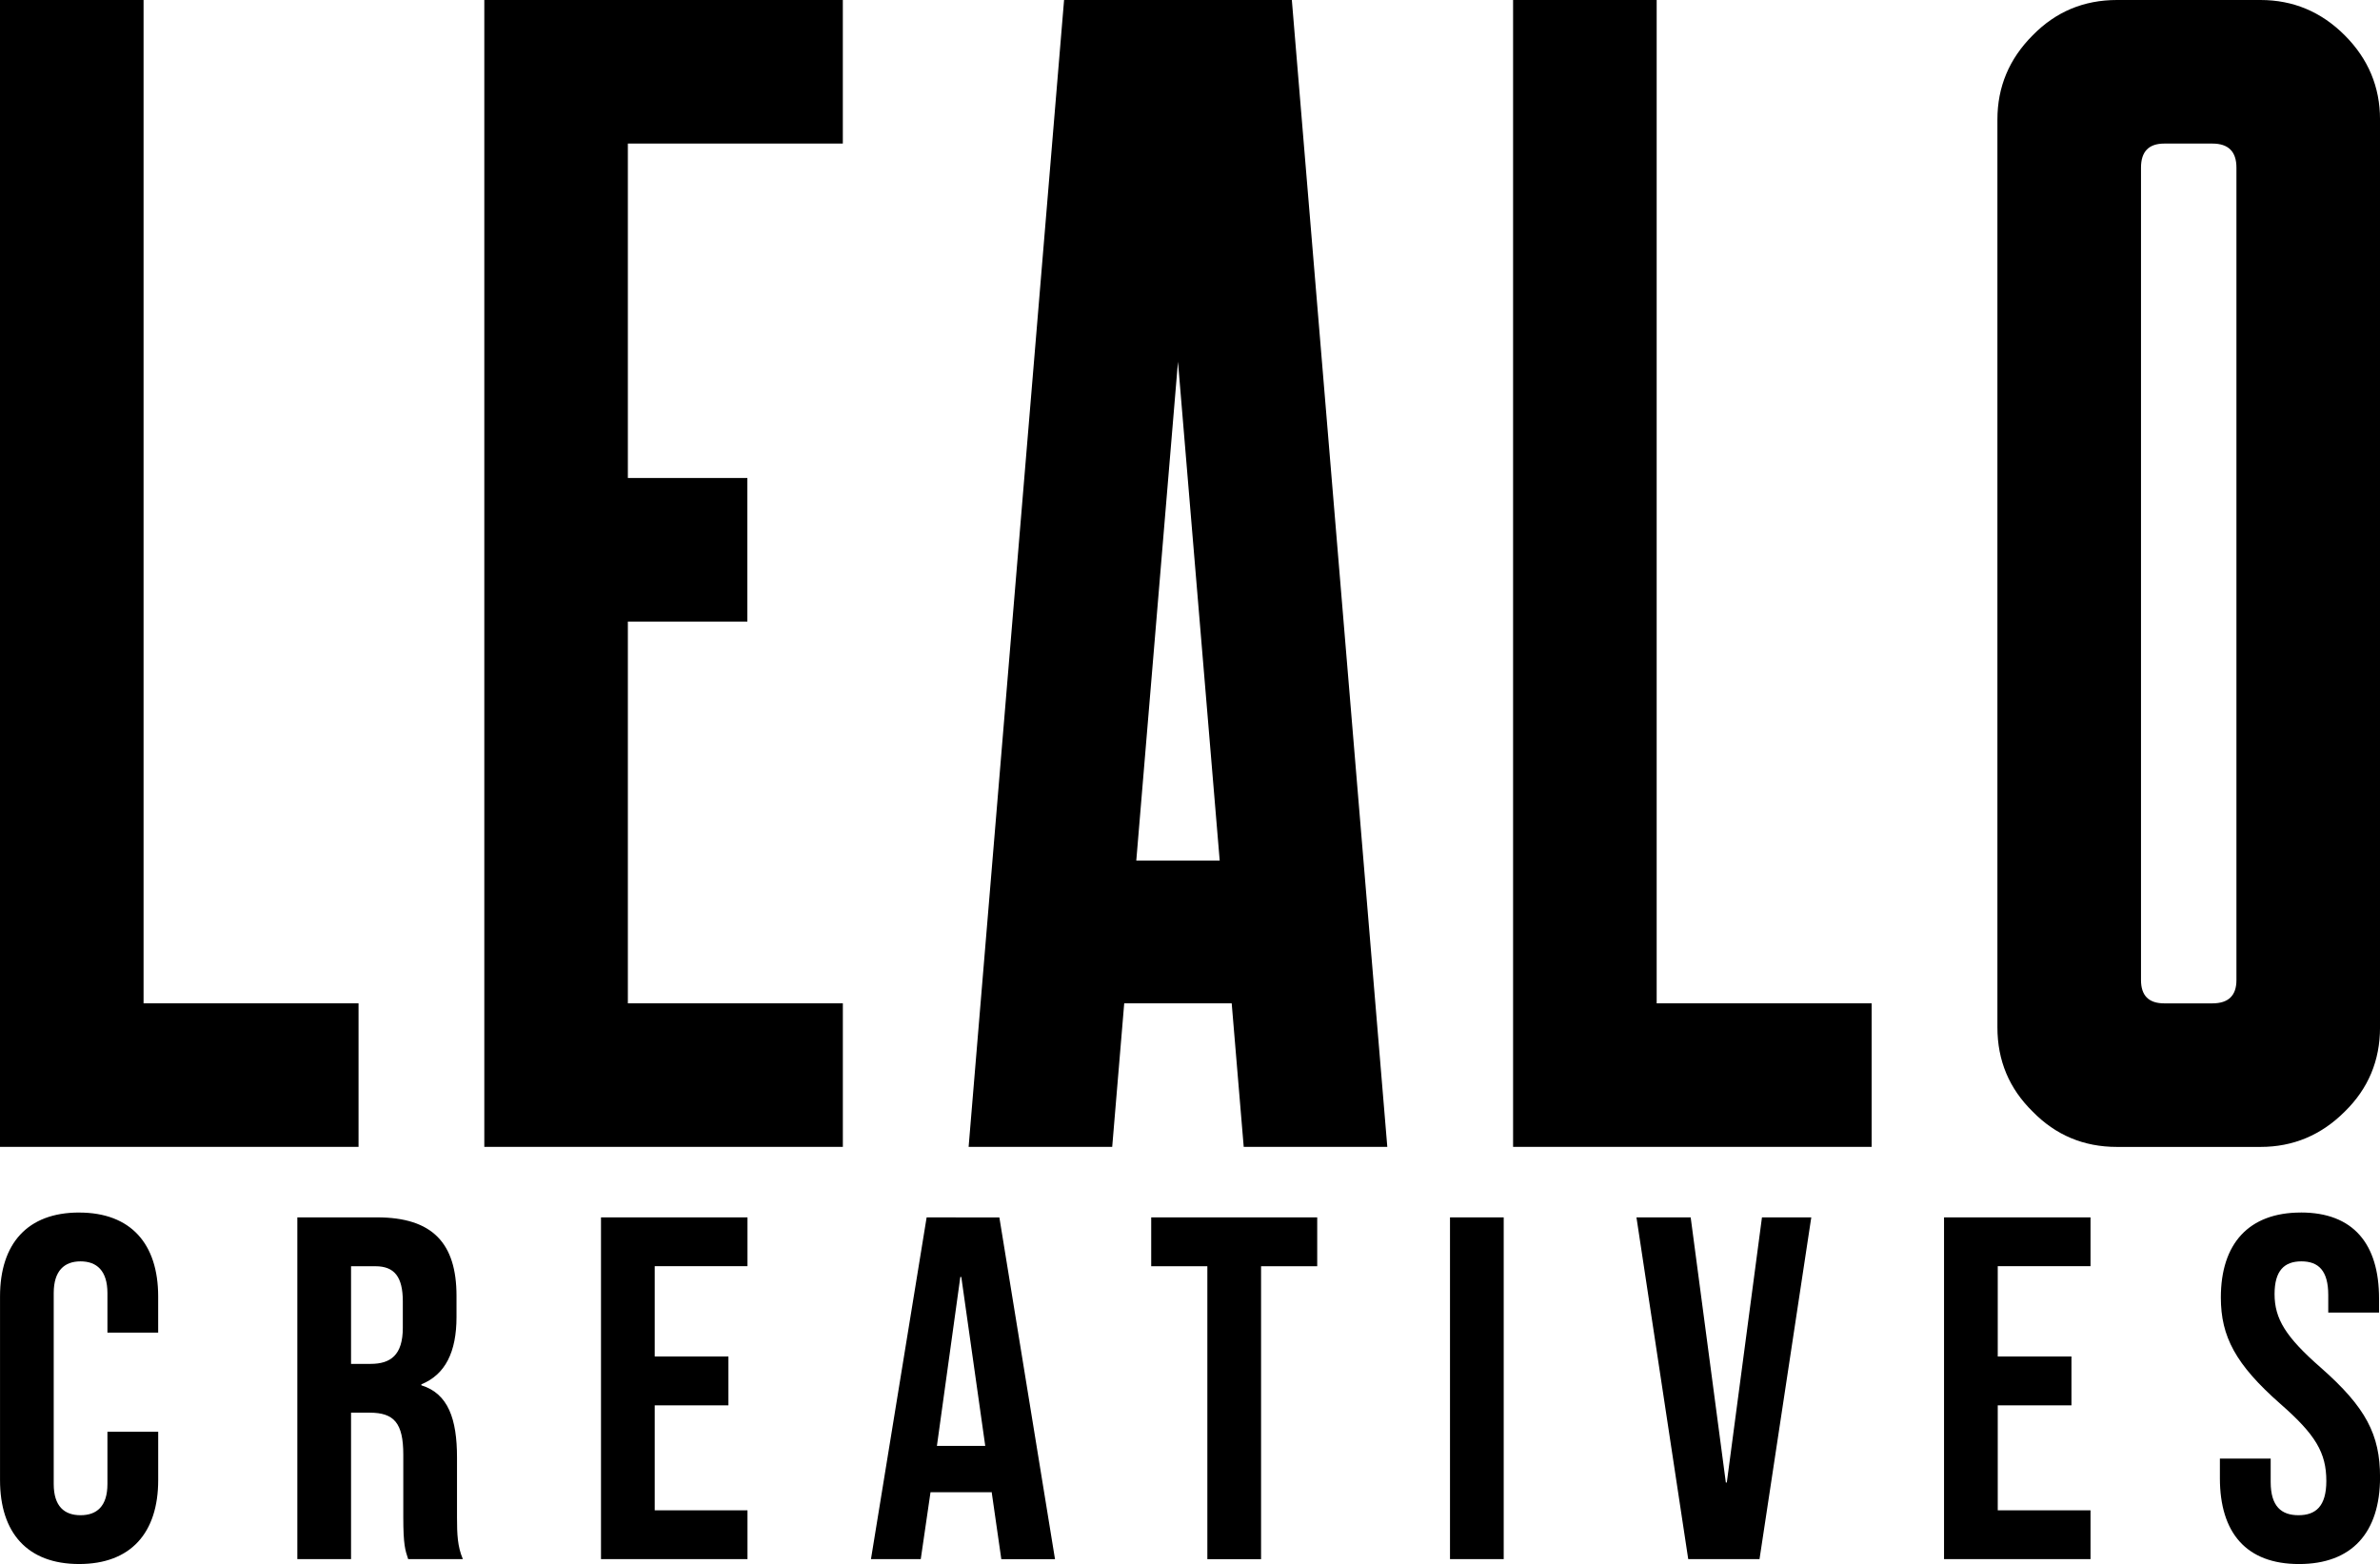 <?xml version="1.0" encoding="UTF-8" standalone="no"?>
<!-- Created with Inkscape (http://www.inkscape.org/) -->

<svg
   width="100mm"
   height="65.722mm"
   viewBox="0 0 100 65.722"
   version="1.1"
   id="svg1"
   xmlns:inkscape="http://www.inkscape.org/namespaces/inkscape"
   xmlns:sodipodi="http://sodipodi.sourceforge.net/DTD/sodipodi-0.dtd"
   xmlns="http://www.w3.org/2000/svg"
   xmlns:svg="http://www.w3.org/2000/svg">
  <sodipodi:namedview
     id="namedview1"
     pagecolor="#ffffff"
     bordercolor="#000000"
     borderopacity="0.25"
     inkscape:showpageshadow="2"
     inkscape:pageopacity="0.0"
     inkscape:pagecheckerboard="0"
     inkscape:deskcolor="#d1d1d1"
     inkscape:document-units="mm" />
  <defs
     id="defs1" />
  <g
     inkscape:label="Layer 1"
     inkscape:groupmode="layer"
     id="layer1"
     transform="translate(-36.392,-69.751)">
    <path
       id="text1"
       style="font-size:69.021px;line-height:78.26px;font-family:'Robinson Regular';-inkscape-font-specification:'Robinson Regular, ';letter-spacing:2.588px;fill:#000000;stroke-width:3.556;paint-order:stroke fill markers"
       d="m 36.392,69.751 v 48.193 h 15.065 v -6.032 H 42.424 V 69.751 Z m 20.349,0 v 48.193 h 15.065 v -6.032 H 62.773 V 95.87 h 5.021 V 89.837 H 62.773 V 75.783 h 9.032 v -6.033 z m 24.36,0 -4.011,48.193 h 6.033 l 0.505,-6.032 h 4.516 l 0.505,6.032 h 6.033 L 90.671,69.751 Z m 18.866,0 v 48.193 h 15.065 v -6.032 h -9.032 V 69.751 Z m 25.371,0 c -1.393,0 -2.572,0.495 -3.538,1.483 -0.989,0.989 -1.483,2.168 -1.483,3.539 v 38.15 c 0,1.393 0.495,2.573 1.483,3.539 0.966,0.989 2.145,1.483 3.538,1.483 h 6.033 c 1.371,0 2.55,-0.494 3.539,-1.483 0.989,-0.966 1.483,-2.146 1.483,-3.539 V 74.773 c 0,-1.371 -0.495,-2.55 -1.483,-3.539 -0.989,-0.989 -2.168,-1.483 -3.539,-1.483 z m 1.989,6.033 h 2.022 c 0.674,0 1.011,0.337 1.011,1.011 v 34.14 c 0,0.652 -0.337,0.978 -1.011,0.978 h -2.022 c -0.652,0 -0.977,-0.326 -0.977,-0.978 V 76.795 c 0,-0.674 0.326,-1.011 0.977,-1.011 z m -41.44,9.167 1.753,20.963 h -3.505 z m -46.171,35.751 c -2.175,0 -3.323,1.313 -3.323,3.528 v 7.714 c 0,2.216 1.149,3.528 3.323,3.528 2.175,0 3.323,-1.313 3.323,-3.528 V 129.913 h -2.133 v 2.195 c 0,0.944 -0.452,1.313 -1.129,1.313 -0.677,0 -1.128,-0.369 -1.128,-1.313 v -8.021 c 0,-0.944 0.451,-1.333 1.128,-1.333 0.677,0 1.129,0.39 1.129,1.333 v 1.662 H 43.038 v -1.518 c 0,-2.216 -1.149,-3.528 -3.323,-3.528 z m 93.353,0 c -2.195,0 -3.364,1.313 -3.364,3.569 0,1.641 0.615,2.811 2.503,4.473 1.477,1.292 1.929,2.051 1.929,3.241 0,1.067 -0.451,1.436 -1.169,1.436 -0.718,0 -1.169,-0.369 -1.169,-1.395 v -0.985 h -2.134 v 0.821 c 0,2.298 1.108,3.611 3.324,3.611 2.216,0 3.405,-1.313 3.405,-3.651 0,-1.785 -0.595,-2.934 -2.483,-4.596 -1.477,-1.292 -1.949,-2.052 -1.949,-3.098 0,-0.985 0.41,-1.374 1.128,-1.374 0.718,0 1.128,0.39 1.128,1.415 v 0.738 h 2.134 v -0.595 c 0,-2.298 -1.087,-3.611 -3.282,-3.611 z m -84.184,0.205 v 14.36 h 2.257 v -6.155 h 0.779 c 1.026,0 1.416,0.431 1.416,1.764 v 2.626 c 0,1.169 0.082,1.395 0.205,1.764 h 2.298 c -0.226,-0.533 -0.246,-1.046 -0.246,-1.744 v -2.523 c 0,-1.621 -0.369,-2.688 -1.498,-3.037 v -0.041 c 1.005,-0.41 1.477,-1.354 1.477,-2.831 v -0.882 c 0,-2.216 -1.005,-3.303 -3.344,-3.303 z m 12.759,0 v 14.36 h 6.155 v -2.052 h -3.898 v -4.411 h 3.097 v -2.052 h -3.097 v -3.795 h 3.898 v -2.052 z m 13.682,0 -2.339,14.36 h 2.092 l 0.41,-2.811 h 2.565 v -0.041 l 0.41,2.852 h 2.256 l -2.338,-14.36 z m 9.436,0 v 2.052 h 2.359 v 12.309 h 2.257 v -12.309 h 2.359 v -2.052 z m 12.554,0 v 14.36 h 2.257 v -14.36 z m 7.835,0 2.175,14.36 h 2.995 l 2.175,-14.36 h -2.072 l -1.477,11.139 h -0.041 l -1.477,-11.139 z m 12.923,0 v 14.36 h 6.155 v -2.052 h -3.898 v -4.411 h 3.097 v -2.052 h -3.097 v -3.795 h 3.898 v -2.052 z m -66.932,2.052 h 1.026 c 0.8,0 1.149,0.451 1.149,1.477 v 1.108 c 0,1.149 -0.513,1.518 -1.354,1.518 h -0.821 z m 25.6,0.451 h 0.041 l 1.006,7.098 h -2.031 z" />
  </g>
</svg>
